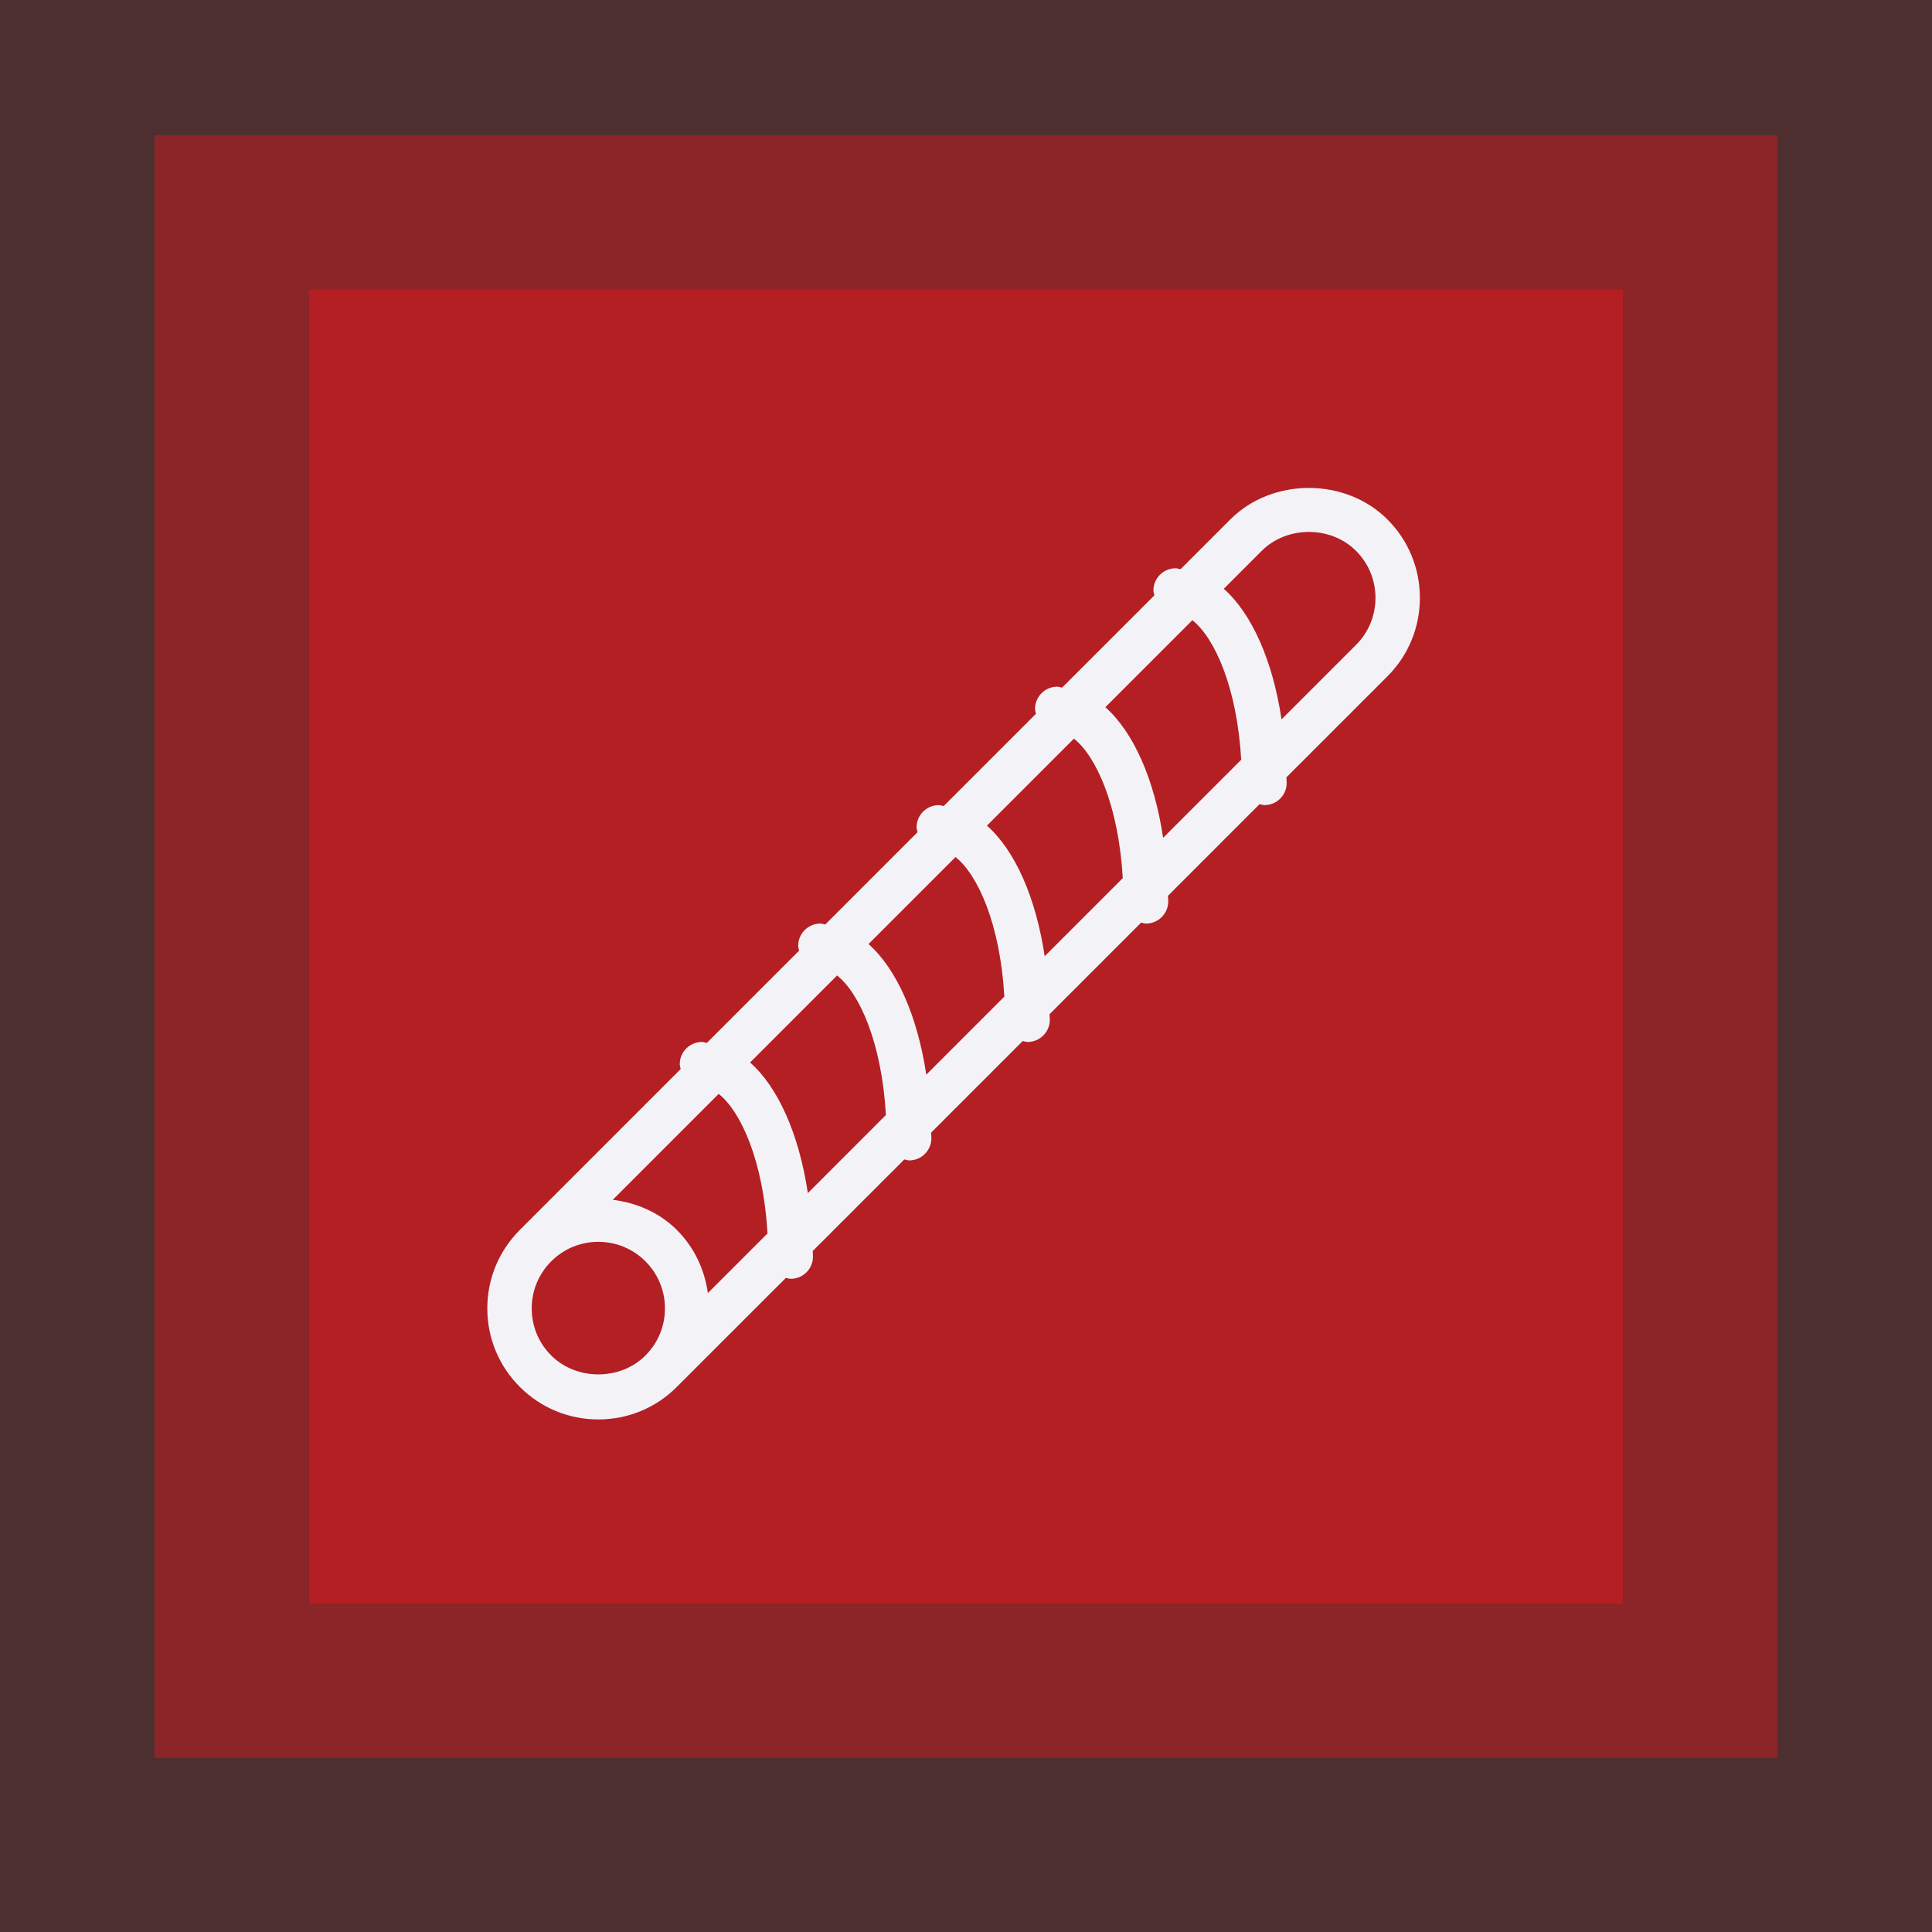 <svg xmlns="http://www.w3.org/2000/svg" width="56" height="56" viewBox="0 0 56 56" fill="none"><rect x="0" y="0" width="56" height="56" fill="#333333" stroke="none"/><rect opacity="0.2" width="56" height="56" fill="#B41F24"></rect><rect opacity="0.6" x="4.48" y="3.92" width="47.04" height="47.04" fill="#B41F24"></rect><rect x="8.96" y="8.4" width="38.08" height="38.08" fill="#B41F24"></rect><path d="M41.156 17.33C41.156 16.47 40.821 15.662 40.214 15.055C38.998 13.839 36.878 13.839 35.663 15.055L34.22 16.498C34.171 16.494 34.126 16.472 34.077 16.472C33.721 16.472 33.433 16.76 33.433 17.115C33.433 17.165 33.451 17.209 33.462 17.256L30.787 19.93C30.739 19.927 30.694 19.904 30.644 19.904C30.289 19.904 30.001 20.193 30.001 20.548C30.001 20.598 30.018 20.642 30.029 20.689L27.355 23.363C27.306 23.359 27.261 23.337 27.212 23.337C26.856 23.337 26.568 23.625 26.568 23.98C26.568 24.03 26.586 24.075 26.596 24.121L23.922 26.796C23.873 26.792 23.828 26.77 23.779 26.77C23.424 26.77 23.136 27.058 23.136 27.413C23.136 27.463 23.153 27.507 23.164 27.554L20.49 30.228C20.441 30.224 20.396 30.202 20.346 30.202C19.991 30.202 19.703 30.49 19.703 30.846C19.703 30.896 19.721 30.94 19.731 30.986L15.068 35.65C14.46 36.258 14.125 37.066 14.125 37.925C14.125 38.785 14.46 39.593 15.068 40.2C15.675 40.808 16.483 41.143 17.343 41.143C18.203 41.143 19.011 40.809 19.618 40.2L22.78 37.039C22.827 37.049 22.871 37.067 22.921 37.067C23.276 37.067 23.564 36.779 23.564 36.423C23.564 36.368 23.557 36.317 23.557 36.262L26.213 33.606C26.259 33.617 26.303 33.635 26.354 33.635C26.709 33.635 26.997 33.346 26.997 32.991C26.997 32.935 26.99 32.885 26.989 32.83L29.645 30.174C29.692 30.184 29.736 30.202 29.786 30.202C30.141 30.202 30.43 29.914 30.43 29.558C30.43 29.503 30.422 29.452 30.422 29.397L33.078 26.741C33.125 26.752 33.169 26.77 33.219 26.77C33.574 26.77 33.862 26.481 33.862 26.126C33.862 26.07 33.855 26.02 33.854 25.965L36.51 23.308C36.557 23.319 36.601 23.337 36.651 23.337C37.007 23.337 37.295 23.049 37.295 22.693C37.295 22.638 37.288 22.587 37.287 22.532L40.214 19.605C40.821 18.998 41.156 18.19 41.156 17.33ZM22.247 35.752L20.518 37.481C20.422 36.791 20.119 36.151 19.618 35.65C19.113 35.145 18.449 34.862 17.761 34.777L20.831 31.707C21.472 32.212 22.126 33.647 22.247 35.752ZM15.978 39.29C15.613 38.926 15.412 38.441 15.412 37.925C15.412 37.41 15.613 36.925 15.978 36.56C16.342 36.196 16.828 35.995 17.343 35.995C17.858 35.995 18.344 36.196 18.708 36.56C19.073 36.925 19.274 37.41 19.274 37.925C19.274 38.441 19.073 38.926 18.708 39.29C17.979 40.02 16.707 40.02 15.978 39.29ZM21.742 30.796L24.263 28.275C24.905 28.779 25.558 30.214 25.679 32.319L23.416 34.583C23.159 32.875 22.558 31.521 21.742 30.796ZM25.174 27.364L27.696 24.842C28.337 25.346 28.991 26.782 29.112 28.887L26.849 31.15C26.591 29.443 25.99 28.088 25.174 27.364ZM28.607 23.931L31.128 21.41C31.77 21.914 32.423 23.349 32.544 25.454L30.281 27.717C30.024 26.01 29.423 24.656 28.607 23.931ZM32.039 20.499L34.561 17.977C35.202 18.481 35.856 19.916 35.977 22.022L33.714 24.285C33.457 22.578 32.855 21.223 32.039 20.499ZM39.303 18.695L37.146 20.852C36.889 19.145 36.288 17.791 35.472 17.066L36.573 15.965C37.302 15.236 38.575 15.236 39.303 15.965C39.668 16.329 39.869 16.814 39.869 17.33C39.869 17.845 39.668 18.331 39.303 18.695Z" fill="#F3F3F7"></path></svg>